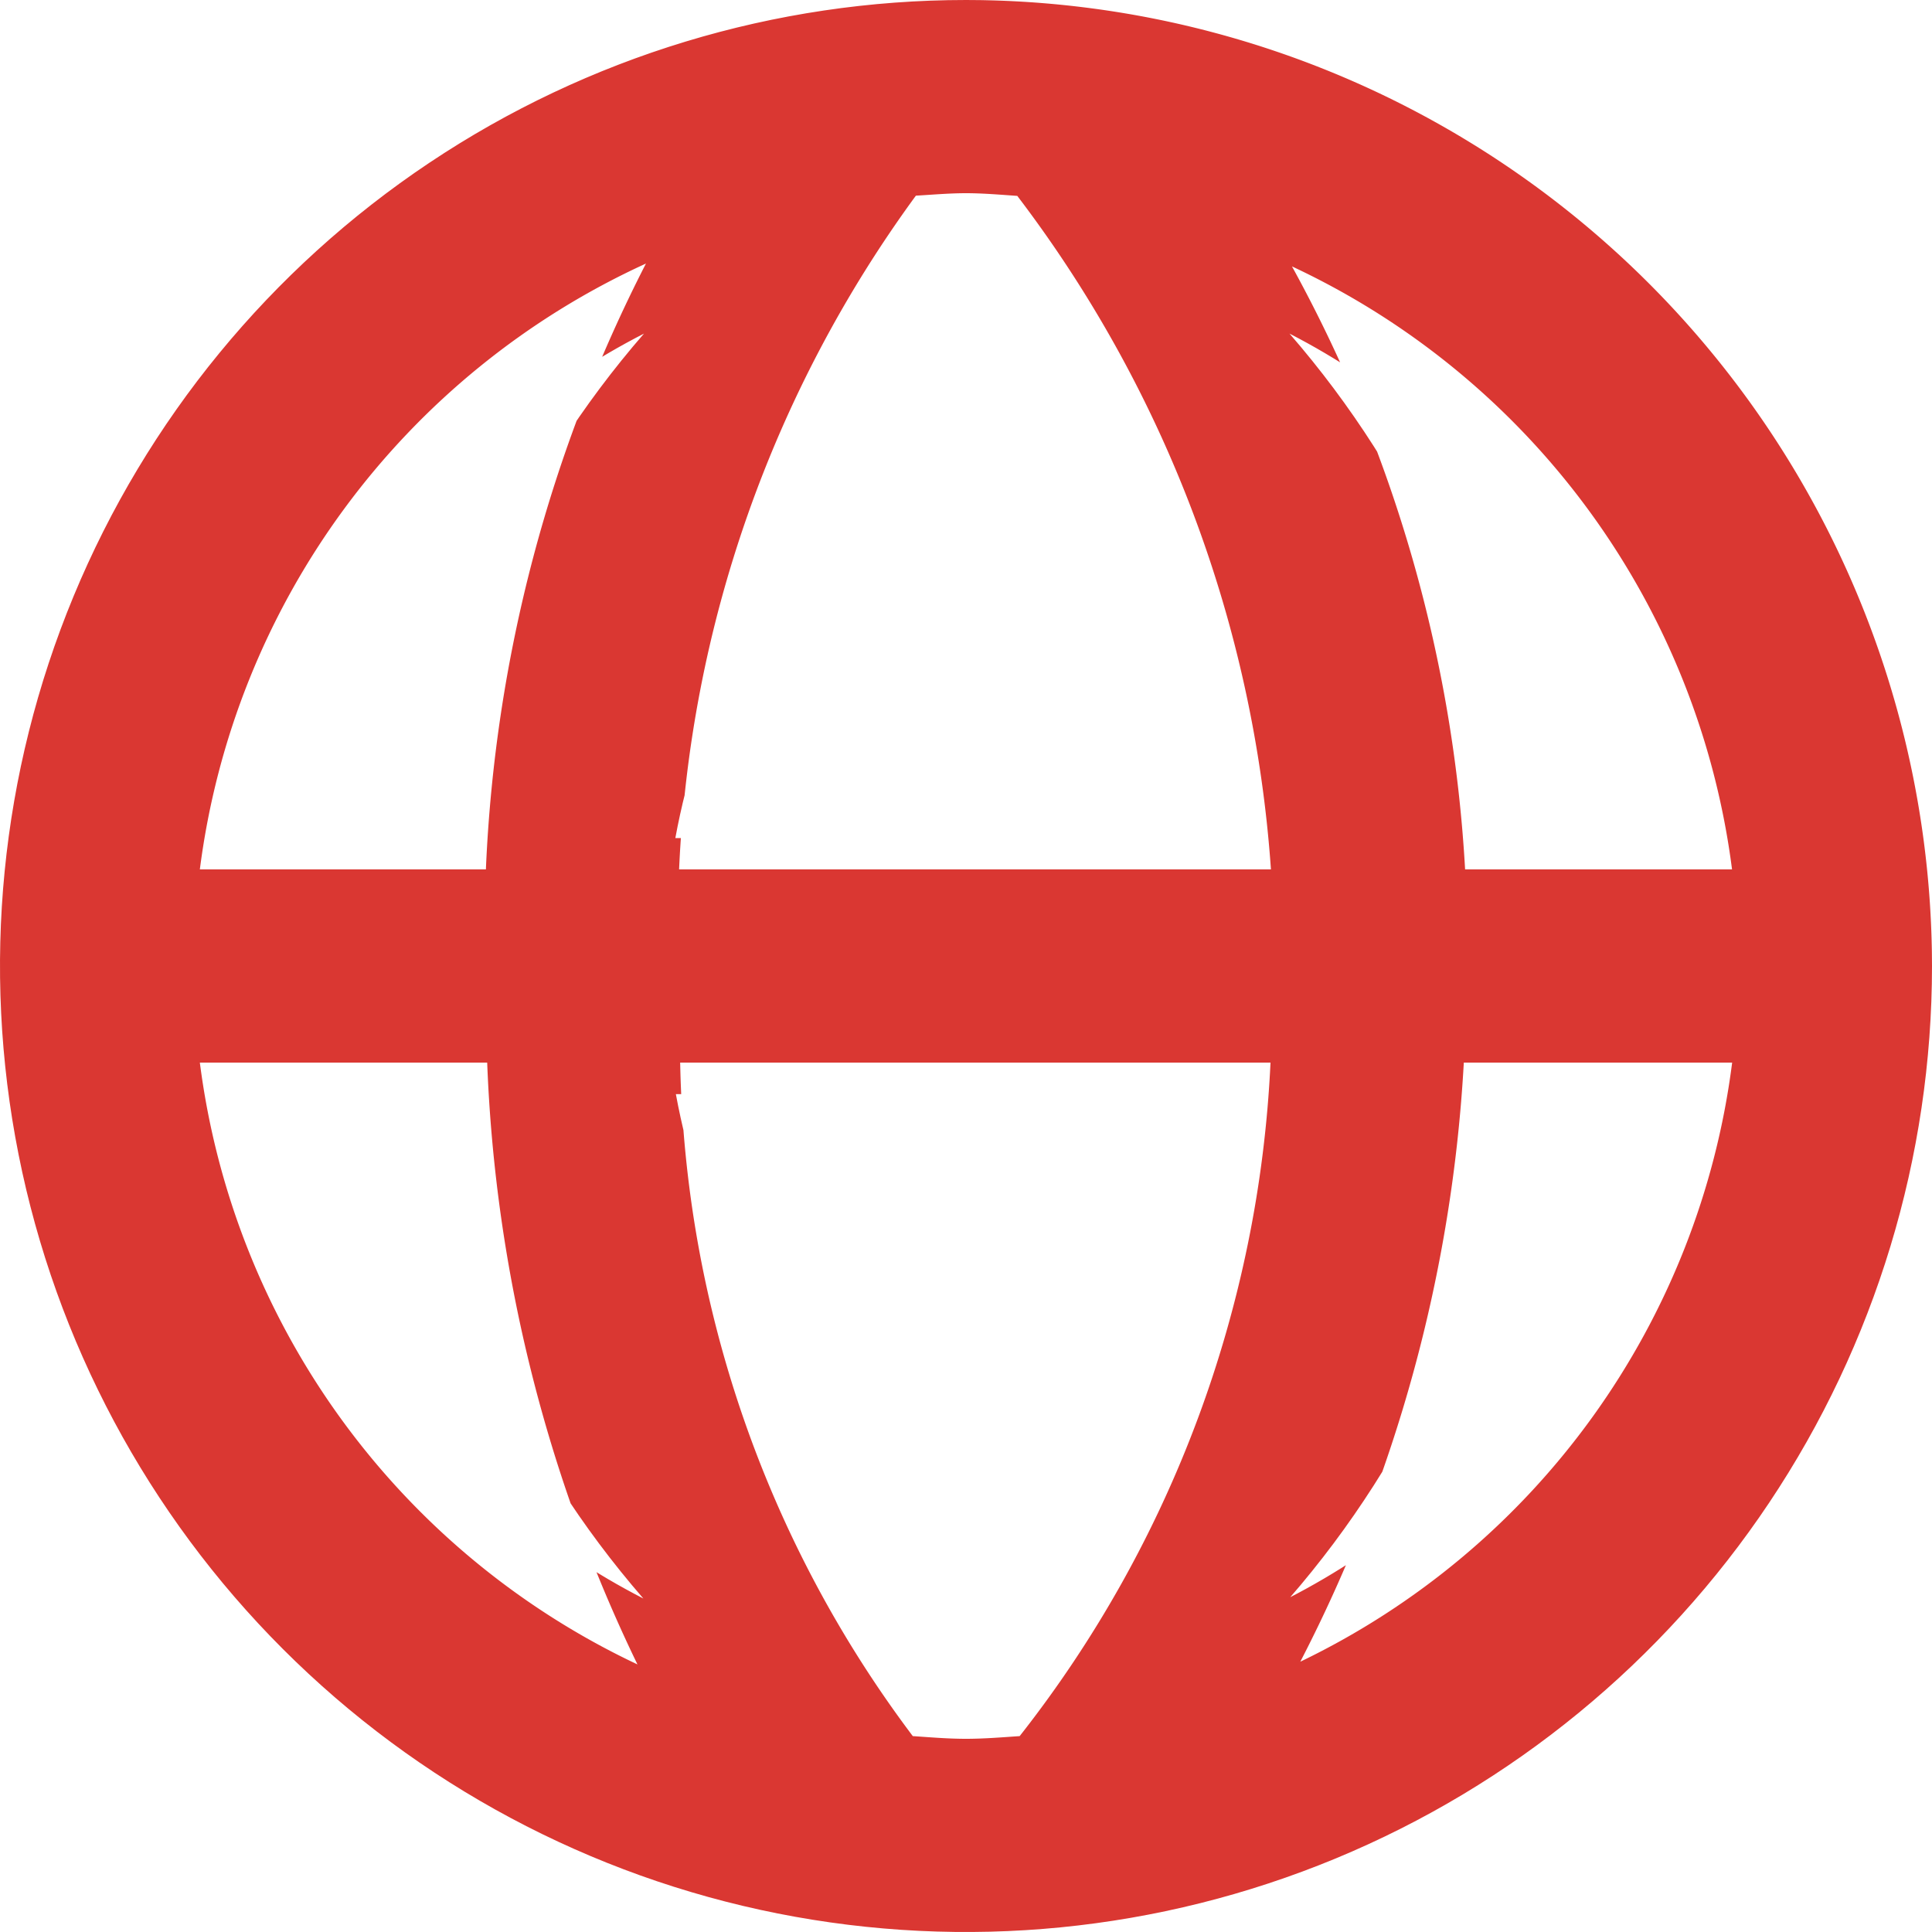 <svg xmlns="http://www.w3.org/2000/svg" xmlns:xlink="http://www.w3.org/1999/xlink" width="18" height="18" viewBox="0 0 18 18">
  <defs>
    <clipPath id="clip-path">
      <path id="web" d="M13.5,4.5a9,9,0,1,0,9,9A9,9,0,0,0,13.5,4.5ZM7,14.693H8.376a8.959,8.959,0,0,0,2.118,4.7A6.633,6.633,0,0,1,7,14.693Zm1.381-2.385H7a6.631,6.631,0,0,1,3.5-4.7,8.959,8.959,0,0,0-2.119,4.7Zm3.931,5.527a6.592,6.592,0,0,1-1.515-3.141h1.515Zm0-5.527H10.792a6.594,6.594,0,0,1,1.515-3.141v3.141Zm7.7,0h-1.38a8.959,8.959,0,0,0-2.118-4.7A6.631,6.631,0,0,1,20,12.307Zm-5.312,5.527V14.693h1.515a6.6,6.6,0,0,1-1.515,3.141Zm0-5.527V9.166a6.592,6.592,0,0,1,1.515,3.141Zm1.813,7.082a8.959,8.959,0,0,0,2.119-4.7H20A6.633,6.633,0,0,1,16.505,19.389Z" transform="translate(-4.5 -4.5)" fill="#da3732"/>
    </clipPath>
  </defs>
  <g id="ICON-GLOBE" clip-path="url(#clip-path)">
    <path id="__TEMP__SVG__" d="M10.8,1.8a9,9,0,1,0,9,9A9.01,9.01,0,0,0,10.8,1.8Zm7.138,8.1H15.45a13.2,13.2,0,0,0-1.613-5.618,7.212,7.212,0,0,1,4.1,5.618ZM11.277,3.624A11.69,11.69,0,0,1,13.641,9.9H8.127a11.483,11.483,0,0,1,2.206-6.277c.155-.009.31-.023.467-.023s.319.014.477.025Zm-3.458.63A13.63,13.63,0,0,0,6.327,9.9H3.662A7.212,7.212,0,0,1,7.819,4.255ZM3.662,11.7H6.339a14.106,14.106,0,0,0,1.4,5.607A7.209,7.209,0,0,1,3.662,11.7Zm6.643,6.276A10.772,10.772,0,0,1,8.137,11.7h5.5A10.979,10.979,0,0,1,11.3,17.975c-.164.011-.328.025-.5.025s-.33-.014-.495-.025Zm3.61-.695A13.814,13.814,0,0,0,15.438,11.7h2.5A7.2,7.2,0,0,1,13.916,17.281Z" transform="translate(-1.8 -1.8)" fill="#da3732"/>
  </g>
</svg>

